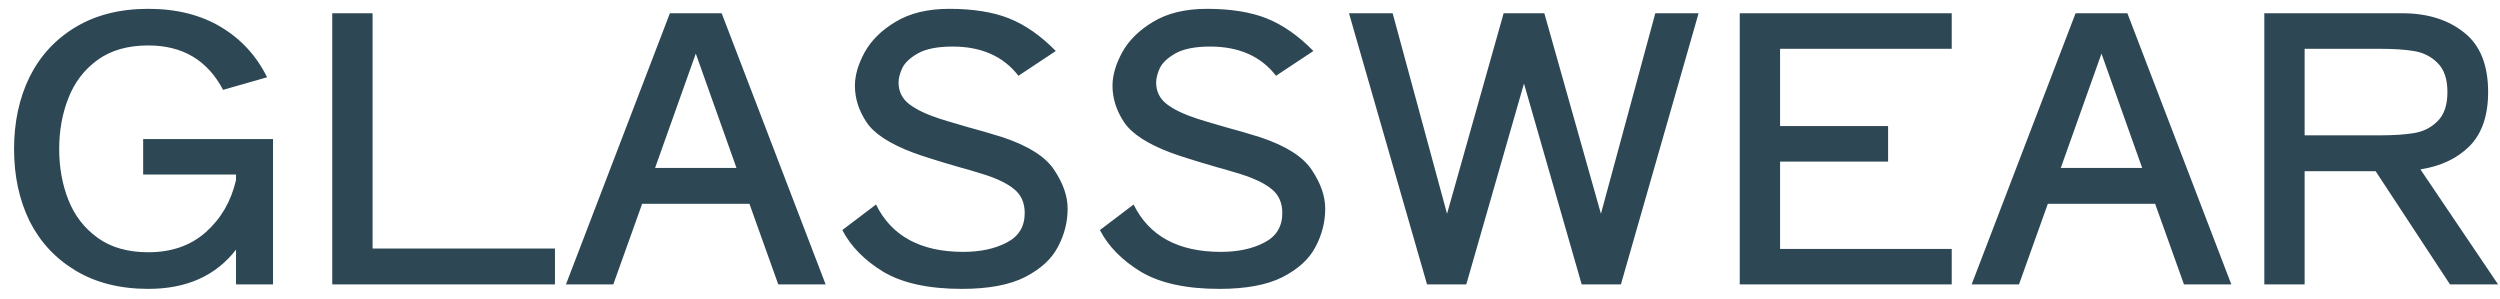 <svg width="167" height="20" viewBox="0 0 167 20" fill="none" xmlns="http://www.w3.org/2000/svg">
<path d="M18.237 19H15.766V16.677C14.415 18.423 12.463 19.297 9.909 19.297C8.031 19.297 6.417 18.893 5.066 18.086C3.715 17.278 2.685 16.175 1.977 14.774C1.285 13.357 0.939 11.751 0.939 9.955C0.939 8.16 1.285 6.553 1.977 5.137C2.685 3.72 3.715 2.608 5.066 1.801C6.417 0.993 8.031 0.59 9.909 0.59C11.787 0.59 13.402 0.993 14.753 1.801C16.104 2.608 17.133 3.728 17.842 5.161L14.901 6.002C13.863 4.025 12.199 3.036 9.909 3.036C8.542 3.036 7.413 3.357 6.524 4C5.634 4.642 4.983 5.491 4.572 6.545C4.16 7.583 3.954 8.72 3.954 9.955C3.954 11.191 4.16 12.328 4.572 13.366C4.983 14.404 5.634 15.244 6.524 15.886C7.413 16.529 8.542 16.85 9.909 16.85C11.458 16.85 12.735 16.405 13.74 15.516C14.761 14.61 15.437 13.448 15.766 12.031V11.661L9.563 11.661V9.288L18.237 9.288V19ZM24.888 0.886L24.888 16.603L37.071 16.603V19L22.194 19L22.194 0.886L24.888 0.886ZM55.153 19L51.989 19L50.062 13.613H42.895L40.968 19H37.805L44.749 0.886L48.208 0.886L55.153 19ZM46.479 3.58L43.76 11.216L49.197 11.216L46.479 3.58ZM64.25 19.297C62.042 19.297 60.296 18.918 59.011 18.16C57.743 17.386 56.828 16.455 56.268 15.367L58.517 13.662C59.555 15.771 61.499 16.825 64.349 16.825C65.486 16.825 66.45 16.619 67.24 16.208C68.047 15.796 68.451 15.137 68.451 14.231C68.451 13.555 68.221 13.028 67.759 12.649C67.314 12.27 66.623 11.932 65.683 11.636C64.827 11.372 64.291 11.216 64.077 11.166C62.66 10.755 61.639 10.433 61.013 10.203C59.431 9.609 58.385 8.926 57.874 8.151C57.364 7.377 57.108 6.57 57.108 5.73C57.108 5.038 57.323 4.296 57.751 3.506C58.196 2.698 58.888 2.015 59.827 1.455C60.782 0.878 61.977 0.59 63.41 0.59C65.008 0.59 66.342 0.804 67.413 1.232C68.484 1.661 69.522 2.385 70.527 3.407L68.031 5.062C67.026 3.761 65.56 3.11 63.632 3.11C62.644 3.11 61.878 3.259 61.334 3.555C60.807 3.852 60.453 4.181 60.272 4.544C60.107 4.906 60.024 5.227 60.024 5.507C60.024 6.1 60.255 6.578 60.716 6.941C61.178 7.303 61.861 7.633 62.767 7.929C62.85 7.962 63.484 8.151 64.67 8.497C65.412 8.695 66.178 8.918 66.968 9.165C68.698 9.741 69.852 10.474 70.428 11.364C71.021 12.254 71.318 13.11 71.318 13.934C71.318 14.824 71.104 15.672 70.675 16.479C70.263 17.287 69.53 17.962 68.476 18.506C67.438 19.033 66.029 19.297 64.25 19.297ZM81.457 19.297C79.249 19.297 77.503 18.918 76.218 18.16C74.949 17.386 74.035 16.455 73.475 15.367L75.724 13.662C76.761 15.771 78.706 16.825 81.556 16.825C82.692 16.825 83.656 16.619 84.447 16.208C85.254 15.796 85.658 15.137 85.658 14.231C85.658 13.555 85.427 13.028 84.966 12.649C84.521 12.27 83.829 11.932 82.89 11.636C82.033 11.372 81.498 11.216 81.284 11.166C79.867 10.755 78.846 10.433 78.219 10.203C76.638 9.609 75.592 8.926 75.081 8.151C74.57 7.377 74.315 6.57 74.315 5.73C74.315 5.038 74.529 4.296 74.957 3.506C75.402 2.698 76.094 2.015 77.033 1.455C77.989 0.878 79.183 0.59 80.617 0.59C82.215 0.59 83.549 0.804 84.62 1.232C85.691 1.661 86.729 2.385 87.734 3.407L85.238 5.062C84.233 3.761 82.766 3.11 80.839 3.11C79.85 3.11 79.084 3.259 78.541 3.555C78.013 3.852 77.659 4.181 77.478 4.544C77.313 4.906 77.231 5.227 77.231 5.507C77.231 6.1 77.462 6.578 77.923 6.941C78.384 7.303 79.068 7.633 79.974 7.929C80.056 7.962 80.691 8.151 81.877 8.497C82.618 8.695 83.384 8.918 84.175 9.165C85.905 9.741 87.058 10.474 87.635 11.364C88.228 12.254 88.524 13.11 88.524 13.934C88.524 14.824 88.31 15.672 87.882 16.479C87.47 17.287 86.737 17.962 85.683 18.506C84.645 19.033 83.236 19.297 81.457 19.297ZM106.942 14.28L110.574 0.886L113.466 0.886L108.276 19H105.657L101.802 5.581L97.947 19L95.327 19L90.113 0.886L93.029 0.886L96.662 14.28L100.443 0.886L103.161 0.886L106.942 14.28ZM130.375 0.886V3.259L118.909 3.259V8.423L126.125 8.423V10.796L118.909 10.796V16.628L130.375 16.628V19L116.215 19V0.886L130.375 0.886ZM149.053 19H145.89L143.962 13.613L136.796 13.613L134.868 19H131.705L138.649 0.886L142.109 0.886L149.053 19ZM140.379 3.58L137.661 11.216H143.097L140.379 3.58ZM166.874 19L163.661 19L158.694 11.438L157.755 11.438H153.949V19H151.256V0.886L157.755 0.886L160.473 0.886C162.154 0.886 163.529 1.315 164.6 2.171C165.671 3.011 166.207 4.338 166.207 6.15C166.207 7.715 165.795 8.918 164.971 9.758C164.147 10.582 163.052 11.1 161.684 11.315L166.874 19ZM153.949 3.259V9.041L158.941 9.041C159.864 9.041 160.63 8.992 161.239 8.893C161.865 8.794 162.393 8.53 162.821 8.102C163.266 7.674 163.488 7.023 163.488 6.15C163.488 5.277 163.266 4.626 162.821 4.198C162.393 3.769 161.865 3.506 161.239 3.407C160.63 3.308 159.864 3.259 158.941 3.259L153.949 3.259Z" fill="#2D4754"/>
</svg>
